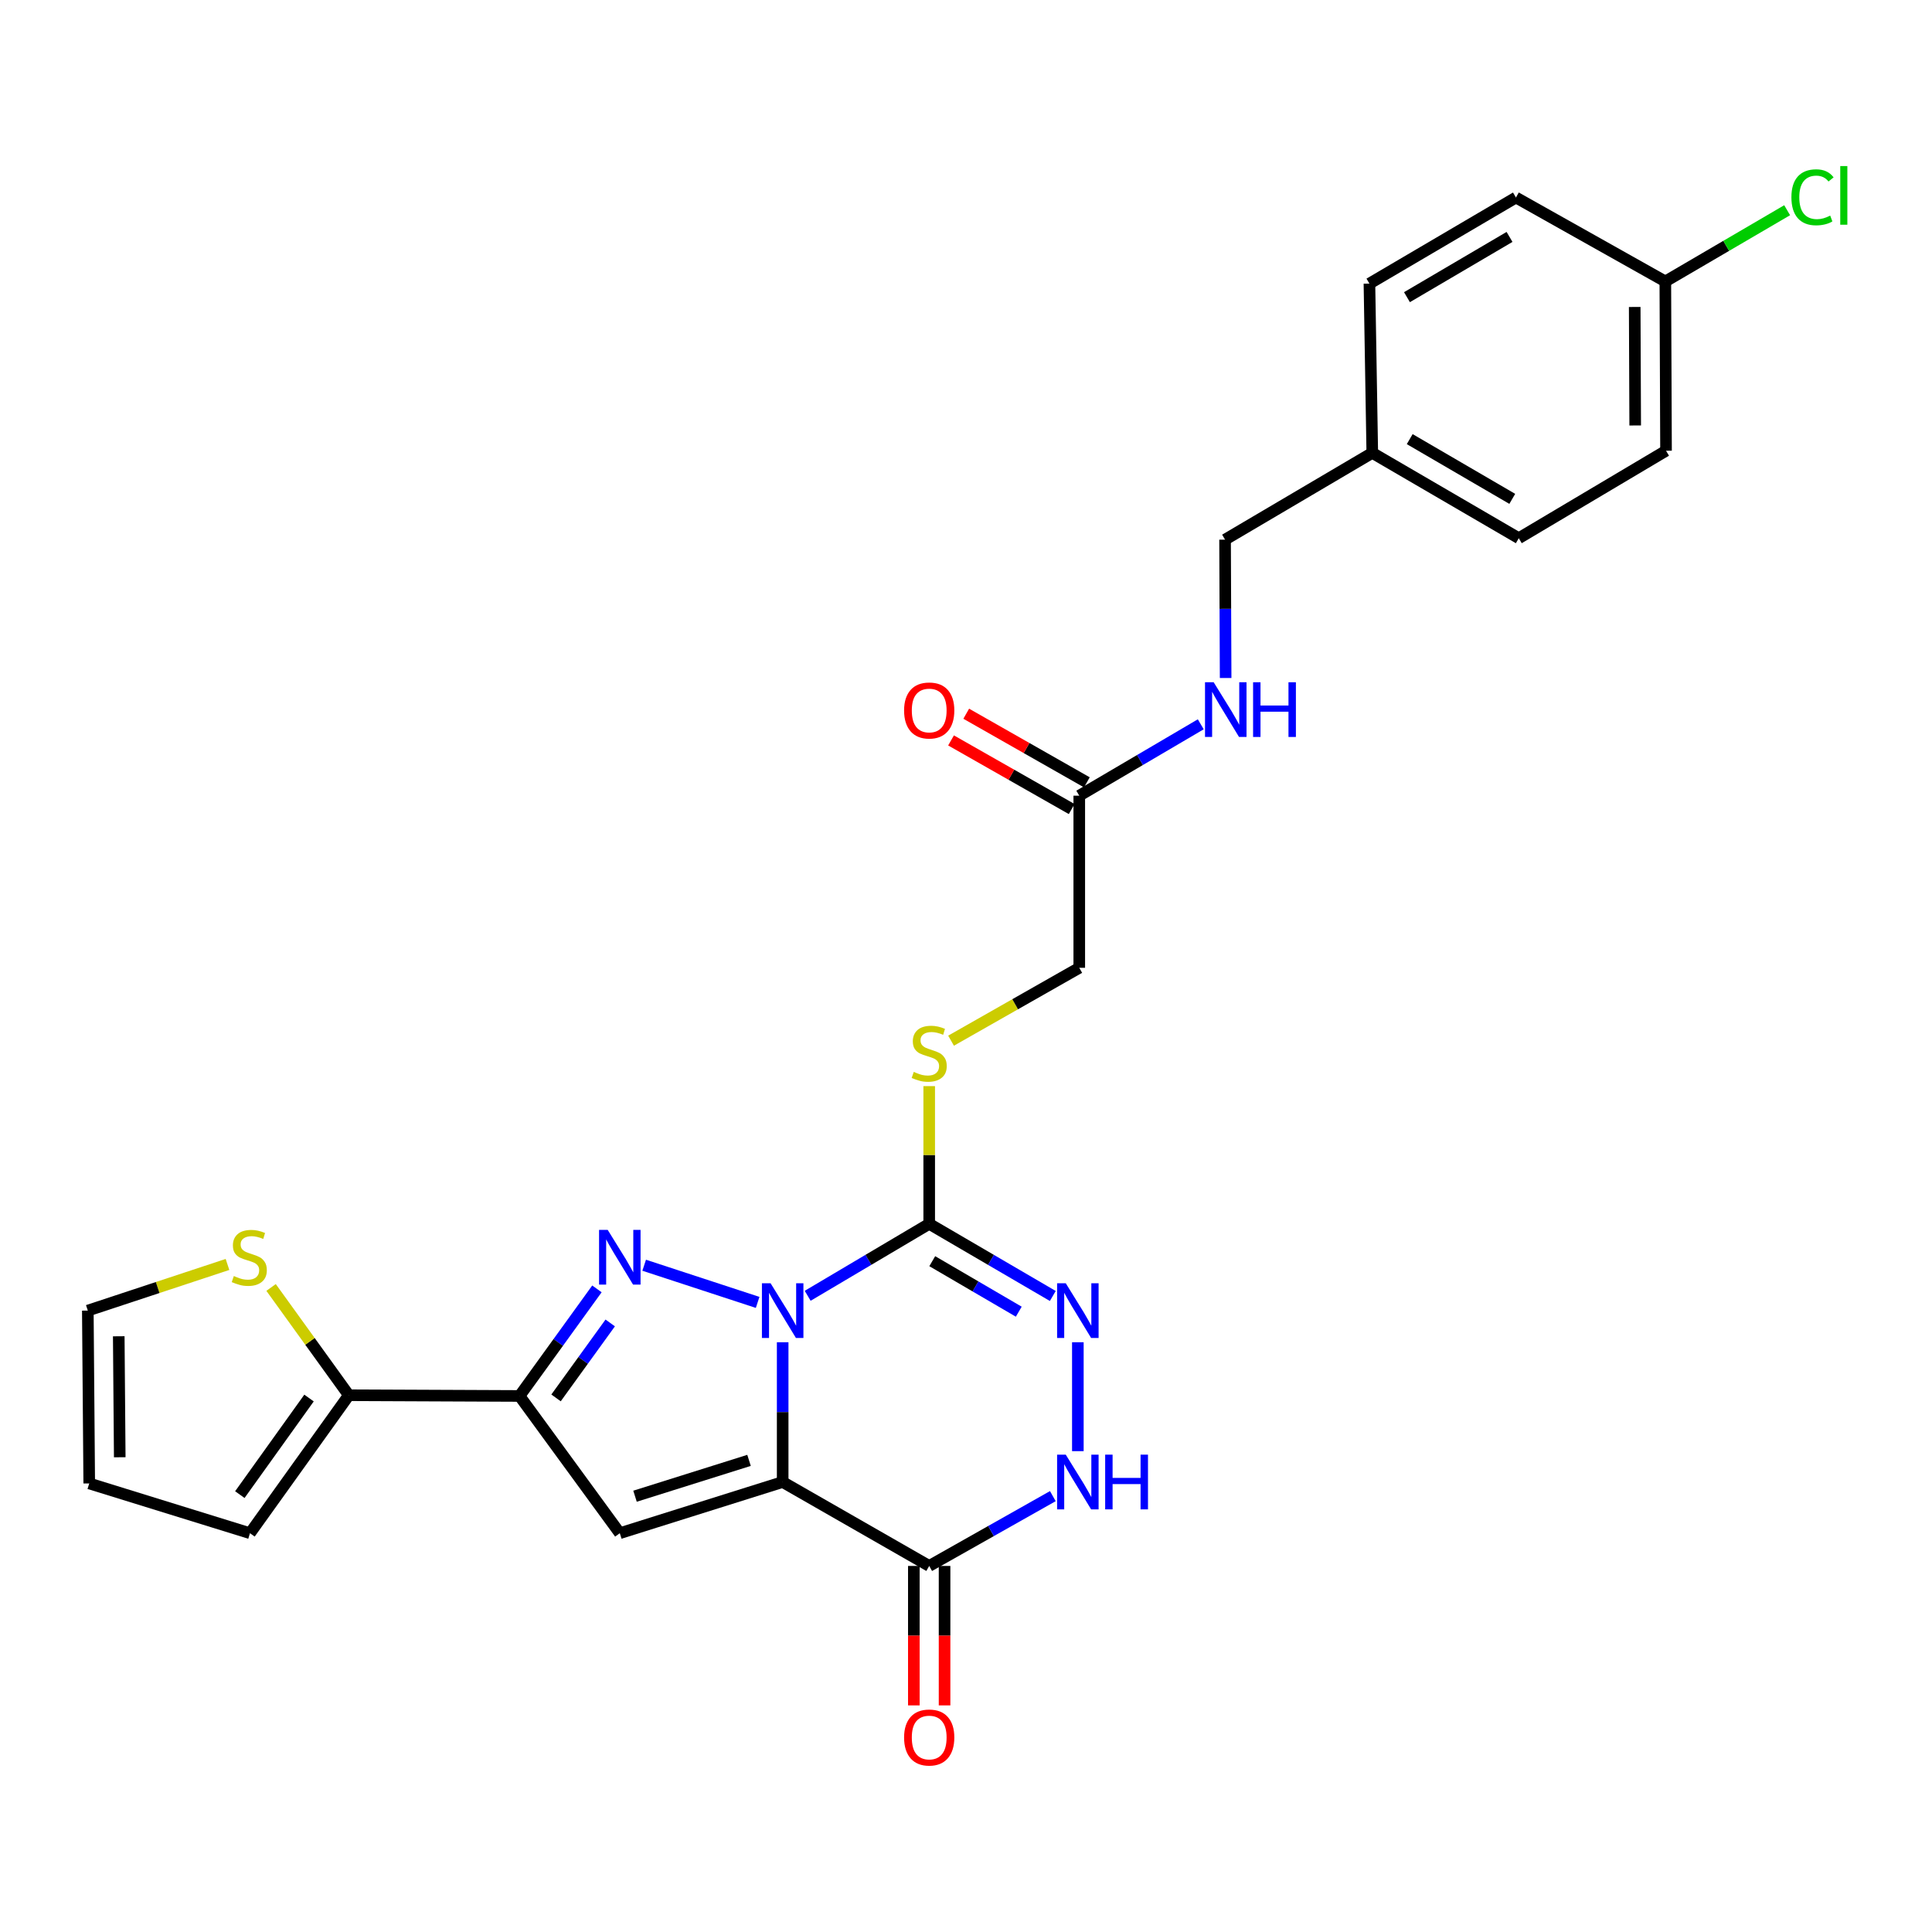 <?xml version='1.0' encoding='iso-8859-1'?>
<svg version='1.1' baseProfile='full'
              xmlns='http://www.w3.org/2000/svg'
                      xmlns:rdkit='http://www.rdkit.org/xml'
                      xmlns:xlink='http://www.w3.org/1999/xlink'
                  xml:space='preserve'
width='1000px' height='1000px' viewBox='0 0 1000 1000'>
<!-- END OF HEADER -->
<rect style='opacity:1.0;fill:#FFFFFF;stroke:none' width='1000' height='1000' x='0' y='0'> </rect>
<path class='bond-0' d='M 405.109,694.744 L 405.109,730.913' style='fill:none;fill-rule:evenodd;stroke:#0000FF;stroke-width:6px;stroke-linecap:butt;stroke-linejoin:miter;stroke-opacity:1' />
<path class='bond-0' d='M 405.109,730.913 L 405.109,767.083' style='fill:none;fill-rule:evenodd;stroke:#000000;stroke-width:6px;stroke-linecap:butt;stroke-linejoin:miter;stroke-opacity:1' />
<path class='bond-1' d='M 392.151,674.121 L 333.427,654.883' style='fill:none;fill-rule:evenodd;stroke:#0000FF;stroke-width:6px;stroke-linecap:butt;stroke-linejoin:miter;stroke-opacity:1' />
<path class='bond-2' d='M 418.053,670.701 L 449.503,652.076' style='fill:none;fill-rule:evenodd;stroke:#0000FF;stroke-width:6px;stroke-linecap:butt;stroke-linejoin:miter;stroke-opacity:1' />
<path class='bond-2' d='M 449.503,652.076 L 480.954,633.451' style='fill:none;fill-rule:evenodd;stroke:#000000;stroke-width:6px;stroke-linecap:butt;stroke-linejoin:miter;stroke-opacity:1' />
<path class='bond-3' d='M 405.109,767.083 L 320.81,793.586' style='fill:none;fill-rule:evenodd;stroke:#000000;stroke-width:6px;stroke-linecap:butt;stroke-linejoin:miter;stroke-opacity:1' />
<path class='bond-3' d='M 387.695,755.888 L 328.685,774.441' style='fill:none;fill-rule:evenodd;stroke:#000000;stroke-width:6px;stroke-linecap:butt;stroke-linejoin:miter;stroke-opacity:1' />
<path class='bond-5' d='M 405.109,767.083 L 480.954,810.531' style='fill:none;fill-rule:evenodd;stroke:#000000;stroke-width:6px;stroke-linecap:butt;stroke-linejoin:miter;stroke-opacity:1' />
<path class='bond-4' d='M 308.972,667.124 L 288.94,694.836' style='fill:none;fill-rule:evenodd;stroke:#0000FF;stroke-width:6px;stroke-linecap:butt;stroke-linejoin:miter;stroke-opacity:1' />
<path class='bond-4' d='M 288.94,694.836 L 268.907,722.548' style='fill:none;fill-rule:evenodd;stroke:#000000;stroke-width:6px;stroke-linecap:butt;stroke-linejoin:miter;stroke-opacity:1' />
<path class='bond-4' d='M 315.85,684.754 L 301.827,704.152' style='fill:none;fill-rule:evenodd;stroke:#0000FF;stroke-width:6px;stroke-linecap:butt;stroke-linejoin:miter;stroke-opacity:1' />
<path class='bond-4' d='M 301.827,704.152 L 287.804,723.55' style='fill:none;fill-rule:evenodd;stroke:#000000;stroke-width:6px;stroke-linecap:butt;stroke-linejoin:miter;stroke-opacity:1' />
<path class='bond-6' d='M 480.954,633.451 L 512.94,652.124' style='fill:none;fill-rule:evenodd;stroke:#000000;stroke-width:6px;stroke-linecap:butt;stroke-linejoin:miter;stroke-opacity:1' />
<path class='bond-6' d='M 512.94,652.124 L 544.927,670.796' style='fill:none;fill-rule:evenodd;stroke:#0000FF;stroke-width:6px;stroke-linecap:butt;stroke-linejoin:miter;stroke-opacity:1' />
<path class='bond-6' d='M 482.533,652.786 L 504.923,665.857' style='fill:none;fill-rule:evenodd;stroke:#000000;stroke-width:6px;stroke-linecap:butt;stroke-linejoin:miter;stroke-opacity:1' />
<path class='bond-6' d='M 504.923,665.857 L 527.314,678.928' style='fill:none;fill-rule:evenodd;stroke:#0000FF;stroke-width:6px;stroke-linecap:butt;stroke-linejoin:miter;stroke-opacity:1' />
<path class='bond-9' d='M 480.954,633.451 L 480.954,597.814' style='fill:none;fill-rule:evenodd;stroke:#000000;stroke-width:6px;stroke-linecap:butt;stroke-linejoin:miter;stroke-opacity:1' />
<path class='bond-9' d='M 480.954,597.814 L 480.954,562.177' style='fill:none;fill-rule:evenodd;stroke:#CCCC00;stroke-width:6px;stroke-linecap:butt;stroke-linejoin:miter;stroke-opacity:1' />
<path class='bond-27' d='M 320.81,793.586 L 268.907,722.548' style='fill:none;fill-rule:evenodd;stroke:#000000;stroke-width:6px;stroke-linecap:butt;stroke-linejoin:miter;stroke-opacity:1' />
<path class='bond-8' d='M 268.907,722.548 L 180.553,722.168' style='fill:none;fill-rule:evenodd;stroke:#000000;stroke-width:6px;stroke-linecap:butt;stroke-linejoin:miter;stroke-opacity:1' />
<path class='bond-12' d='M 473.003,810.531 L 473.003,846.62' style='fill:none;fill-rule:evenodd;stroke:#000000;stroke-width:6px;stroke-linecap:butt;stroke-linejoin:miter;stroke-opacity:1' />
<path class='bond-12' d='M 473.003,846.62 L 473.003,882.71' style='fill:none;fill-rule:evenodd;stroke:#FF0000;stroke-width:6px;stroke-linecap:butt;stroke-linejoin:miter;stroke-opacity:1' />
<path class='bond-12' d='M 488.905,810.531 L 488.905,846.62' style='fill:none;fill-rule:evenodd;stroke:#000000;stroke-width:6px;stroke-linecap:butt;stroke-linejoin:miter;stroke-opacity:1' />
<path class='bond-12' d='M 488.905,846.62 L 488.905,882.71' style='fill:none;fill-rule:evenodd;stroke:#FF0000;stroke-width:6px;stroke-linecap:butt;stroke-linejoin:miter;stroke-opacity:1' />
<path class='bond-28' d='M 480.954,810.531 L 512.949,792.463' style='fill:none;fill-rule:evenodd;stroke:#000000;stroke-width:6px;stroke-linecap:butt;stroke-linejoin:miter;stroke-opacity:1' />
<path class='bond-28' d='M 512.949,792.463 L 544.945,774.395' style='fill:none;fill-rule:evenodd;stroke:#0000FF;stroke-width:6px;stroke-linecap:butt;stroke-linejoin:miter;stroke-opacity:1' />
<path class='bond-7' d='M 557.894,694.744 L 557.894,751.114' style='fill:none;fill-rule:evenodd;stroke:#0000FF;stroke-width:6px;stroke-linecap:butt;stroke-linejoin:miter;stroke-opacity:1' />
<path class='bond-10' d='M 180.553,722.168 L 160.432,694.278' style='fill:none;fill-rule:evenodd;stroke:#000000;stroke-width:6px;stroke-linecap:butt;stroke-linejoin:miter;stroke-opacity:1' />
<path class='bond-10' d='M 160.432,694.278 L 140.311,666.387' style='fill:none;fill-rule:evenodd;stroke:#CCCC00;stroke-width:6px;stroke-linecap:butt;stroke-linejoin:miter;stroke-opacity:1' />
<path class='bond-13' d='M 180.553,722.168 L 129.392,793.586' style='fill:none;fill-rule:evenodd;stroke:#000000;stroke-width:6px;stroke-linecap:butt;stroke-linejoin:miter;stroke-opacity:1' />
<path class='bond-13' d='M 159.951,723.62 L 124.138,773.613' style='fill:none;fill-rule:evenodd;stroke:#000000;stroke-width:6px;stroke-linecap:butt;stroke-linejoin:miter;stroke-opacity:1' />
<path class='bond-18' d='M 492.267,538.657 L 525.447,519.795' style='fill:none;fill-rule:evenodd;stroke:#CCCC00;stroke-width:6px;stroke-linecap:butt;stroke-linejoin:miter;stroke-opacity:1' />
<path class='bond-18' d='M 525.447,519.795 L 558.627,500.933' style='fill:none;fill-rule:evenodd;stroke:#000000;stroke-width:6px;stroke-linecap:butt;stroke-linejoin:miter;stroke-opacity:1' />
<path class='bond-15' d='M 117.749,654.477 L 81.602,666.421' style='fill:none;fill-rule:evenodd;stroke:#CCCC00;stroke-width:6px;stroke-linecap:butt;stroke-linejoin:miter;stroke-opacity:1' />
<path class='bond-15' d='M 81.602,666.421 L 45.455,678.366' style='fill:none;fill-rule:evenodd;stroke:#000000;stroke-width:6px;stroke-linecap:butt;stroke-linejoin:miter;stroke-opacity:1' />
<path class='bond-11' d='M 558.627,411.845 L 558.627,500.933' style='fill:none;fill-rule:evenodd;stroke:#000000;stroke-width:6px;stroke-linecap:butt;stroke-linejoin:miter;stroke-opacity:1' />
<path class='bond-14' d='M 558.627,411.845 L 590.071,393.37' style='fill:none;fill-rule:evenodd;stroke:#000000;stroke-width:6px;stroke-linecap:butt;stroke-linejoin:miter;stroke-opacity:1' />
<path class='bond-14' d='M 590.071,393.37 L 621.515,374.895' style='fill:none;fill-rule:evenodd;stroke:#0000FF;stroke-width:6px;stroke-linecap:butt;stroke-linejoin:miter;stroke-opacity:1' />
<path class='bond-17' d='M 562.558,404.934 L 531.339,387.176' style='fill:none;fill-rule:evenodd;stroke:#000000;stroke-width:6px;stroke-linecap:butt;stroke-linejoin:miter;stroke-opacity:1' />
<path class='bond-17' d='M 531.339,387.176 L 500.119,369.418' style='fill:none;fill-rule:evenodd;stroke:#FF0000;stroke-width:6px;stroke-linecap:butt;stroke-linejoin:miter;stroke-opacity:1' />
<path class='bond-17' d='M 554.696,418.757 L 523.476,400.998' style='fill:none;fill-rule:evenodd;stroke:#000000;stroke-width:6px;stroke-linecap:butt;stroke-linejoin:miter;stroke-opacity:1' />
<path class='bond-17' d='M 523.476,400.998 L 492.257,383.24' style='fill:none;fill-rule:evenodd;stroke:#FF0000;stroke-width:6px;stroke-linecap:butt;stroke-linejoin:miter;stroke-opacity:1' />
<path class='bond-16' d='M 129.392,793.586 L 46.188,767.825' style='fill:none;fill-rule:evenodd;stroke:#000000;stroke-width:6px;stroke-linecap:butt;stroke-linejoin:miter;stroke-opacity:1' />
<path class='bond-19' d='M 634.387,350.933 L 634.239,315.126' style='fill:none;fill-rule:evenodd;stroke:#0000FF;stroke-width:6px;stroke-linecap:butt;stroke-linejoin:miter;stroke-opacity:1' />
<path class='bond-19' d='M 634.239,315.126 L 634.092,279.318' style='fill:none;fill-rule:evenodd;stroke:#000000;stroke-width:6px;stroke-linecap:butt;stroke-linejoin:miter;stroke-opacity:1' />
<path class='bond-29' d='M 45.455,678.366 L 46.188,767.825' style='fill:none;fill-rule:evenodd;stroke:#000000;stroke-width:6px;stroke-linecap:butt;stroke-linejoin:miter;stroke-opacity:1' />
<path class='bond-29' d='M 61.466,691.655 L 61.98,754.276' style='fill:none;fill-rule:evenodd;stroke:#000000;stroke-width:6px;stroke-linecap:butt;stroke-linejoin:miter;stroke-opacity:1' />
<path class='bond-21' d='M 634.092,279.318 L 710.29,234.403' style='fill:none;fill-rule:evenodd;stroke:#000000;stroke-width:6px;stroke-linecap:butt;stroke-linejoin:miter;stroke-opacity:1' />
<path class='bond-20' d='M 861.97,145.678 L 862.333,233.299' style='fill:none;fill-rule:evenodd;stroke:#000000;stroke-width:6px;stroke-linecap:butt;stroke-linejoin:miter;stroke-opacity:1' />
<path class='bond-20' d='M 846.123,158.887 L 846.376,220.222' style='fill:none;fill-rule:evenodd;stroke:#000000;stroke-width:6px;stroke-linecap:butt;stroke-linejoin:miter;stroke-opacity:1' />
<path class='bond-22' d='M 861.97,145.678 L 893.497,127.244' style='fill:none;fill-rule:evenodd;stroke:#000000;stroke-width:6px;stroke-linecap:butt;stroke-linejoin:miter;stroke-opacity:1' />
<path class='bond-22' d='M 893.497,127.244 L 925.025,108.809' style='fill:none;fill-rule:evenodd;stroke:#00CC00;stroke-width:6px;stroke-linecap:butt;stroke-linejoin:miter;stroke-opacity:1' />
<path class='bond-30' d='M 861.97,145.678 L 784.65,102.238' style='fill:none;fill-rule:evenodd;stroke:#000000;stroke-width:6px;stroke-linecap:butt;stroke-linejoin:miter;stroke-opacity:1' />
<path class='bond-25' d='M 710.29,234.403 L 786.117,278.576' style='fill:none;fill-rule:evenodd;stroke:#000000;stroke-width:6px;stroke-linecap:butt;stroke-linejoin:miter;stroke-opacity:1' />
<path class='bond-25' d='M 729.669,227.289 L 782.747,258.21' style='fill:none;fill-rule:evenodd;stroke:#000000;stroke-width:6px;stroke-linecap:butt;stroke-linejoin:miter;stroke-opacity:1' />
<path class='bond-26' d='M 710.29,234.403 L 708.815,146.791' style='fill:none;fill-rule:evenodd;stroke:#000000;stroke-width:6px;stroke-linecap:butt;stroke-linejoin:miter;stroke-opacity:1' />
<path class='bond-23' d='M 862.333,233.299 L 786.117,278.576' style='fill:none;fill-rule:evenodd;stroke:#000000;stroke-width:6px;stroke-linecap:butt;stroke-linejoin:miter;stroke-opacity:1' />
<path class='bond-24' d='M 784.65,102.238 L 708.815,146.791' style='fill:none;fill-rule:evenodd;stroke:#000000;stroke-width:6px;stroke-linecap:butt;stroke-linejoin:miter;stroke-opacity:1' />
<path class='bond-24' d='M 781.33,122.632 L 728.245,153.819' style='fill:none;fill-rule:evenodd;stroke:#000000;stroke-width:6px;stroke-linecap:butt;stroke-linejoin:miter;stroke-opacity:1' />
<path  class='atom-0' d='M 398.849 664.206
L 408.129 679.206
Q 409.049 680.686, 410.529 683.366
Q 412.009 686.046, 412.089 686.206
L 412.089 664.206
L 415.849 664.206
L 415.849 692.526
L 411.969 692.526
L 402.009 676.126
Q 400.849 674.206, 399.609 672.006
Q 398.409 669.806, 398.049 669.126
L 398.049 692.526
L 394.369 692.526
L 394.369 664.206
L 398.849 664.206
' fill='#0000FF'/>
<path  class='atom-2' d='M 314.55 636.589
L 323.83 651.589
Q 324.75 653.069, 326.23 655.749
Q 327.71 658.429, 327.79 658.589
L 327.79 636.589
L 331.55 636.589
L 331.55 664.909
L 327.67 664.909
L 317.71 648.509
Q 316.55 646.589, 315.31 644.389
Q 314.11 642.189, 313.75 641.509
L 313.75 664.909
L 310.07 664.909
L 310.07 636.589
L 314.55 636.589
' fill='#0000FF'/>
<path  class='atom-7' d='M 551.634 664.206
L 560.914 679.206
Q 561.834 680.686, 563.314 683.366
Q 564.794 686.046, 564.874 686.206
L 564.874 664.206
L 568.634 664.206
L 568.634 692.526
L 564.754 692.526
L 554.794 676.126
Q 553.634 674.206, 552.394 672.006
Q 551.194 669.806, 550.834 669.126
L 550.834 692.526
L 547.154 692.526
L 547.154 664.206
L 551.634 664.206
' fill='#0000FF'/>
<path  class='atom-8' d='M 551.634 752.923
L 560.914 767.923
Q 561.834 769.403, 563.314 772.083
Q 564.794 774.763, 564.874 774.923
L 564.874 752.923
L 568.634 752.923
L 568.634 781.243
L 564.754 781.243
L 554.794 764.843
Q 553.634 762.923, 552.394 760.723
Q 551.194 758.523, 550.834 757.843
L 550.834 781.243
L 547.154 781.243
L 547.154 752.923
L 551.634 752.923
' fill='#0000FF'/>
<path  class='atom-8' d='M 572.034 752.923
L 575.874 752.923
L 575.874 764.963
L 590.354 764.963
L 590.354 752.923
L 594.194 752.923
L 594.194 781.243
L 590.354 781.243
L 590.354 768.163
L 575.874 768.163
L 575.874 781.243
L 572.034 781.243
L 572.034 752.923
' fill='#0000FF'/>
<path  class='atom-10' d='M 472.954 554.808
Q 473.274 554.928, 474.594 555.488
Q 475.914 556.048, 477.354 556.408
Q 478.834 556.728, 480.274 556.728
Q 482.954 556.728, 484.514 555.448
Q 486.074 554.128, 486.074 551.848
Q 486.074 550.288, 485.274 549.328
Q 484.514 548.368, 483.314 547.848
Q 482.114 547.328, 480.114 546.728
Q 477.594 545.968, 476.074 545.248
Q 474.594 544.528, 473.514 543.008
Q 472.474 541.488, 472.474 538.928
Q 472.474 535.368, 474.874 533.168
Q 477.314 530.968, 482.114 530.968
Q 485.394 530.968, 489.114 532.528
L 488.194 535.608
Q 484.794 534.208, 482.234 534.208
Q 479.474 534.208, 477.954 535.368
Q 476.434 536.488, 476.474 538.448
Q 476.474 539.968, 477.234 540.888
Q 478.034 541.808, 479.154 542.328
Q 480.314 542.848, 482.234 543.448
Q 484.794 544.248, 486.314 545.048
Q 487.834 545.848, 488.914 547.488
Q 490.034 549.088, 490.034 551.848
Q 490.034 555.768, 487.394 557.888
Q 484.794 559.968, 480.434 559.968
Q 477.914 559.968, 475.994 559.408
Q 474.114 558.888, 471.874 557.968
L 472.954 554.808
' fill='#CCCC00'/>
<path  class='atom-11' d='M 121.029 660.469
Q 121.349 660.589, 122.669 661.149
Q 123.989 661.709, 125.429 662.069
Q 126.909 662.389, 128.349 662.389
Q 131.029 662.389, 132.589 661.109
Q 134.149 659.789, 134.149 657.509
Q 134.149 655.949, 133.349 654.989
Q 132.589 654.029, 131.389 653.509
Q 130.189 652.989, 128.189 652.389
Q 125.669 651.629, 124.149 650.909
Q 122.669 650.189, 121.589 648.669
Q 120.549 647.149, 120.549 644.589
Q 120.549 641.029, 122.949 638.829
Q 125.389 636.629, 130.189 636.629
Q 133.469 636.629, 137.189 638.189
L 136.269 641.269
Q 132.869 639.869, 130.309 639.869
Q 127.549 639.869, 126.029 641.029
Q 124.509 642.149, 124.549 644.109
Q 124.549 645.629, 125.309 646.549
Q 126.109 647.469, 127.229 647.989
Q 128.389 648.509, 130.309 649.109
Q 132.869 649.909, 134.389 650.709
Q 135.909 651.509, 136.989 653.149
Q 138.109 654.749, 138.109 657.509
Q 138.109 661.429, 135.469 663.549
Q 132.869 665.629, 128.509 665.629
Q 125.989 665.629, 124.069 665.069
Q 122.189 664.549, 119.949 663.629
L 121.029 660.469
' fill='#CCCC00'/>
<path  class='atom-13' d='M 467.954 899.328
Q 467.954 892.528, 471.314 888.728
Q 474.674 884.928, 480.954 884.928
Q 487.234 884.928, 490.594 888.728
Q 493.954 892.528, 493.954 899.328
Q 493.954 906.208, 490.554 910.128
Q 487.154 914.008, 480.954 914.008
Q 474.714 914.008, 471.314 910.128
Q 467.954 906.248, 467.954 899.328
M 480.954 910.808
Q 485.274 910.808, 487.594 907.928
Q 489.954 905.008, 489.954 899.328
Q 489.954 893.768, 487.594 890.968
Q 485.274 888.128, 480.954 888.128
Q 476.634 888.128, 474.274 890.928
Q 471.954 893.728, 471.954 899.328
Q 471.954 905.048, 474.274 907.928
Q 476.634 910.808, 480.954 910.808
' fill='#FF0000'/>
<path  class='atom-15' d='M 628.194 353.133
L 637.474 368.133
Q 638.394 369.613, 639.874 372.293
Q 641.354 374.973, 641.434 375.133
L 641.434 353.133
L 645.194 353.133
L 645.194 381.453
L 641.314 381.453
L 631.354 365.053
Q 630.194 363.133, 628.954 360.933
Q 627.754 358.733, 627.394 358.053
L 627.394 381.453
L 623.714 381.453
L 623.714 353.133
L 628.194 353.133
' fill='#0000FF'/>
<path  class='atom-15' d='M 648.594 353.133
L 652.434 353.133
L 652.434 365.173
L 666.914 365.173
L 666.914 353.133
L 670.754 353.133
L 670.754 381.453
L 666.914 381.453
L 666.914 368.373
L 652.434 368.373
L 652.434 381.453
L 648.594 381.453
L 648.594 353.133
' fill='#0000FF'/>
<path  class='atom-18' d='M 467.954 367.744
Q 467.954 360.944, 471.314 357.144
Q 474.674 353.344, 480.954 353.344
Q 487.234 353.344, 490.594 357.144
Q 493.954 360.944, 493.954 367.744
Q 493.954 374.624, 490.554 378.544
Q 487.154 382.424, 480.954 382.424
Q 474.714 382.424, 471.314 378.544
Q 467.954 374.664, 467.954 367.744
M 480.954 379.224
Q 485.274 379.224, 487.594 376.344
Q 489.954 373.424, 489.954 367.744
Q 489.954 362.184, 487.594 359.384
Q 485.274 356.544, 480.954 356.544
Q 476.634 356.544, 474.274 359.344
Q 471.954 362.144, 471.954 367.744
Q 471.954 373.464, 474.274 376.344
Q 476.634 379.224, 480.954 379.224
' fill='#FF0000'/>
<path  class='atom-23' d='M 927.231 102.114
Q 927.231 95.074, 930.511 91.394
Q 933.831 87.674, 940.111 87.674
Q 945.951 87.674, 949.071 91.794
L 946.431 93.954
Q 944.151 90.954, 940.111 90.954
Q 935.831 90.954, 933.551 93.834
Q 931.311 96.674, 931.311 102.114
Q 931.311 107.714, 933.631 110.594
Q 935.991 113.474, 940.551 113.474
Q 943.671 113.474, 947.311 111.594
L 948.431 114.594
Q 946.951 115.554, 944.711 116.114
Q 942.471 116.674, 939.991 116.674
Q 933.831 116.674, 930.511 112.914
Q 927.231 109.154, 927.231 102.114
' fill='#00CC00'/>
<path  class='atom-23' d='M 952.511 85.954
L 956.191 85.954
L 956.191 116.314
L 952.511 116.314
L 952.511 85.954
' fill='#00CC00'/>
</svg>

